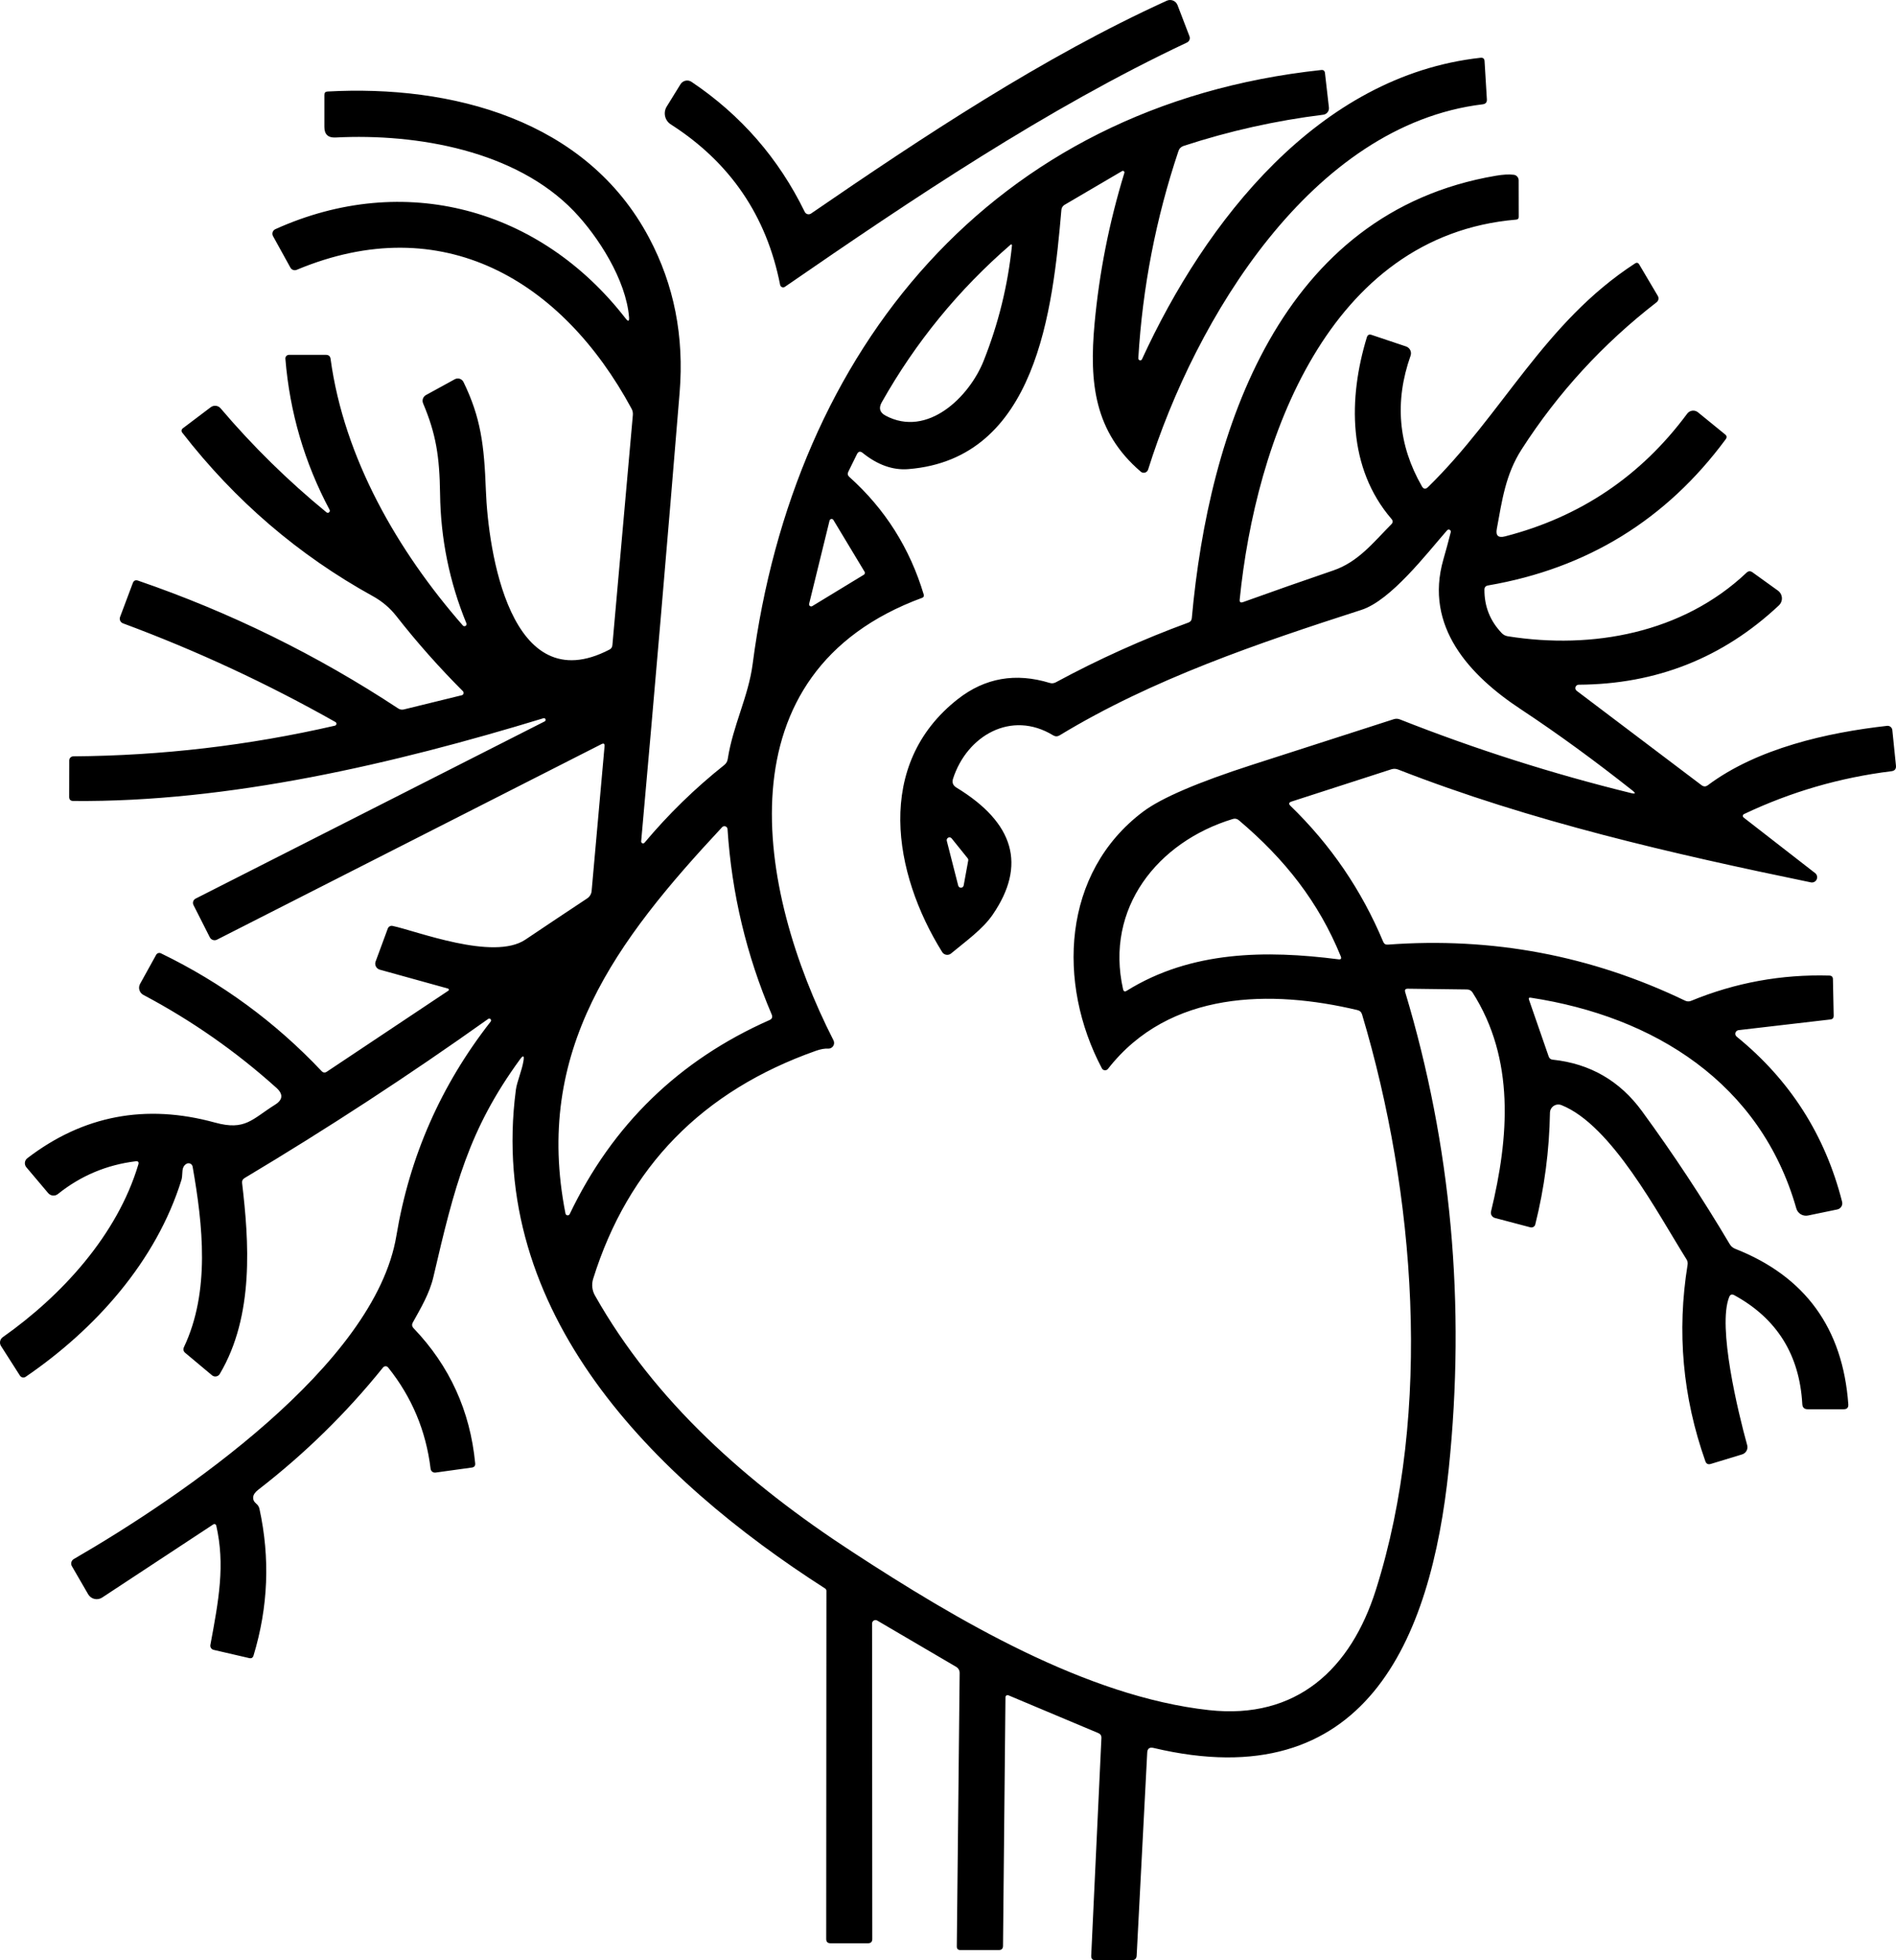 <svg width="415" height="429" viewBox="0 0 415 429" fill="none" xmlns="http://www.w3.org/2000/svg">
<path d="M176.149 46.379C176.209 46.499 176.294 46.605 176.398 46.69C176.502 46.775 176.623 46.836 176.753 46.87C176.883 46.904 177.019 46.909 177.151 46.886C177.283 46.863 177.409 46.812 177.52 46.736C201.934 29.988 228.27 12.495 255.395 0.154C255.61 0.057 255.843 0.005 256.079 0C256.315 -0.004 256.55 0.04 256.769 0.129C256.987 0.218 257.186 0.351 257.352 0.519C257.518 0.687 257.647 0.887 257.734 1.107L260.355 7.94C260.453 8.196 260.45 8.479 260.348 8.733C260.246 8.986 260.052 9.192 259.804 9.309C229.104 23.765 199.7 43.536 171.8 62.77C171.709 62.834 171.603 62.874 171.492 62.887C171.381 62.9 171.269 62.885 171.166 62.844C171.062 62.803 170.97 62.736 170.899 62.65C170.828 62.565 170.779 62.462 170.757 62.353C167.798 47.248 159.819 35.536 146.82 27.219C146.188 26.812 145.742 26.174 145.577 25.441C145.413 24.709 145.543 23.941 145.941 23.304L148.95 18.435C149.071 18.239 149.23 18.07 149.419 17.937C149.607 17.804 149.82 17.71 150.045 17.662C150.271 17.613 150.503 17.61 150.73 17.654C150.956 17.697 151.172 17.786 151.363 17.914C162.177 25.179 170.439 34.668 176.149 46.379Z" fill="black"/>
<path d="M118.95 157.186C86.09 167.205 50.012 175.616 16.02 175.289C15.424 175.279 15.131 174.976 15.141 174.381L15.156 166.416C15.156 166.182 15.249 165.957 15.417 165.79C15.584 165.623 15.811 165.527 16.049 165.523C35.394 165.384 54.486 163.146 73.324 158.809C73.406 158.786 73.479 158.74 73.535 158.676C73.591 158.612 73.627 158.533 73.638 158.449C73.649 158.364 73.635 158.279 73.598 158.202C73.561 158.126 73.501 158.062 73.428 158.02C58.502 149.583 43.001 142.383 26.923 136.418C26.788 136.368 26.664 136.292 26.558 136.194C26.453 136.096 26.368 135.979 26.308 135.848C26.248 135.718 26.215 135.578 26.211 135.435C26.207 135.293 26.231 135.151 26.283 135.019L29.068 127.605C29.277 127.059 29.659 126.88 30.215 127.069C50.404 134.006 69.391 143.336 87.177 155.057C87.352 155.17 87.548 155.247 87.755 155.283C87.963 155.319 88.176 155.313 88.383 155.265L101.075 152.154C101.166 152.133 101.249 152.088 101.316 152.023C101.383 151.958 101.431 151.876 101.455 151.785C101.479 151.694 101.479 151.597 101.454 151.505C101.429 151.413 101.38 151.328 101.313 151.261C96.07 146.01 91.219 140.537 86.76 134.84C85.36 133.053 83.647 131.599 81.621 130.478C65.355 121.506 51.442 109.571 39.883 94.674C39.828 94.604 39.788 94.524 39.765 94.439C39.742 94.353 39.736 94.264 39.749 94.176C39.762 94.088 39.792 94.004 39.838 93.929C39.884 93.853 39.945 93.787 40.017 93.736L46.124 89.121C46.446 88.876 46.85 88.765 47.252 88.809C47.653 88.854 48.023 89.05 48.284 89.359C55.325 97.646 63.056 105.239 71.477 112.137C71.557 112.196 71.655 112.228 71.754 112.225C71.854 112.223 71.951 112.187 72.028 112.124C72.105 112.06 72.159 111.973 72.18 111.875C72.202 111.778 72.19 111.676 72.147 111.586C66.645 101.244 63.418 90.222 62.465 78.521C62.454 78.411 62.467 78.301 62.502 78.196C62.537 78.092 62.593 77.996 62.668 77.914C62.742 77.833 62.833 77.768 62.934 77.724C63.035 77.68 63.144 77.657 63.254 77.657H71.343C71.939 77.657 72.276 77.95 72.356 78.536C75.305 100.242 87.043 120.593 101.313 136.894C101.385 136.975 101.483 137.029 101.591 137.044C101.698 137.06 101.808 137.038 101.9 136.981C101.993 136.924 102.062 136.836 102.096 136.734C102.131 136.631 102.128 136.519 102.088 136.418C98.374 127.366 96.452 117.913 96.323 108.057C96.204 99.899 95.444 94.986 92.614 88.287C92.472 87.956 92.457 87.585 92.573 87.247C92.689 86.908 92.927 86.626 93.24 86.456L99.54 83.002C99.704 82.912 99.884 82.856 100.069 82.838C100.255 82.819 100.443 82.838 100.621 82.894C100.799 82.95 100.964 83.041 101.106 83.162C101.248 83.282 101.364 83.431 101.447 83.597C105.245 91.413 105.975 97.353 106.348 107.298C106.839 120.369 111.591 153.509 133.399 142.165C133.786 141.966 133.999 141.648 134.039 141.212L138.523 90.803C138.562 90.307 138.463 89.845 138.225 89.418C123.031 61.326 96.844 45.709 64.952 59.048C64.704 59.156 64.424 59.166 64.167 59.078C63.911 58.99 63.697 58.809 63.567 58.572L59.754 51.664C59.683 51.533 59.64 51.389 59.628 51.241C59.615 51.093 59.633 50.944 59.681 50.803C59.728 50.662 59.804 50.532 59.904 50.421C60.004 50.311 60.125 50.222 60.26 50.16C88.443 37.417 118.235 45.56 136.944 69.708C137.51 70.432 137.758 70.338 137.688 69.425C137.033 61.237 130.896 51.709 125.608 46.2C112.947 33.04 91.437 29.169 73.428 30.092C71.809 30.172 71 29.402 71 27.785V20.758C71 20.291 71.233 20.048 71.7 20.028C98.736 18.54 128.304 26.102 142.068 52.036C147.54 62.328 149.769 73.623 148.756 85.92C146.075 118.682 143.269 151.415 140.34 184.117C140.331 184.207 140.351 184.298 140.398 184.376C140.445 184.453 140.516 184.513 140.6 184.547C140.684 184.581 140.777 184.586 140.864 184.562C140.952 184.538 141.029 184.487 141.085 184.415C146.328 178.162 152.147 172.495 158.543 167.413C158.96 167.076 159.208 166.644 159.287 166.118C160.434 158.749 163.816 152.422 164.739 145.336C173.692 76.63 216.994 23.065 289.179 15.324C289.675 15.264 289.953 15.488 290.013 15.994L290.877 23.542C290.915 23.912 290.807 24.282 290.576 24.574C290.345 24.866 290.01 25.057 289.64 25.105C279.233 26.395 269.04 28.673 259.059 31.938C258.797 32.021 258.559 32.166 258.364 32.36C258.17 32.554 258.025 32.793 257.942 33.055C253.007 47.773 250.077 62.894 249.154 78.417C249.152 78.515 249.184 78.612 249.244 78.691C249.304 78.77 249.388 78.826 249.483 78.851C249.577 78.875 249.676 78.866 249.762 78.825C249.849 78.784 249.918 78.713 249.958 78.625C263.796 48.478 288.568 16.56 324.065 12.644C324.621 12.585 324.914 12.833 324.943 13.389L325.45 21.74C325.49 22.386 325.187 22.748 324.541 22.827C287.034 27.353 261.577 69.946 251.299 102.772C251.249 102.929 251.162 103.07 251.044 103.185C250.927 103.299 250.783 103.383 250.625 103.429C250.468 103.474 250.301 103.481 250.141 103.447C249.98 103.413 249.83 103.34 249.705 103.234C239.516 94.51 238.399 83.746 239.576 70.869C240.599 59.713 242.773 48.706 246.1 37.849C246.123 37.782 246.125 37.709 246.105 37.641C246.086 37.572 246.045 37.512 245.989 37.468C245.934 37.424 245.866 37.398 245.795 37.394C245.724 37.391 245.654 37.409 245.594 37.447L233.007 44.831C232.813 44.946 232.649 45.105 232.53 45.294C232.411 45.483 232.339 45.697 232.321 45.918C230.43 67.683 226.974 100.435 198.806 102.668C195.42 102.936 192.088 101.75 188.811 99.11C188.285 98.693 187.872 98.788 187.574 99.393L185.668 103.264C185.469 103.681 185.544 104.048 185.891 104.365C193.717 111.372 199.153 119.972 202.202 130.165C202.244 130.293 202.233 130.433 202.172 130.555C202.111 130.677 202.004 130.772 201.874 130.82C157.396 147.167 165.573 194.598 182.435 227.678C182.536 227.874 182.582 228.094 182.57 228.314C182.558 228.534 182.488 228.747 182.367 228.931C182.246 229.116 182.078 229.265 181.881 229.364C181.684 229.463 181.464 229.507 181.244 229.494C180.519 229.444 179.645 229.598 178.622 229.955C153.746 238.739 137.485 255.368 129.838 279.843C129.646 280.454 129.581 281.096 129.648 281.728C129.714 282.361 129.911 282.971 130.226 283.52C143.304 306.685 163.503 324.595 186.562 339.631C209.307 354.459 237.714 371.311 264.63 374.259C283.846 376.373 295.688 365.222 301.155 347.938C313.578 308.71 309.765 260.936 298.131 222.006C297.972 221.489 297.63 221.172 297.103 221.053C278.379 216.601 255.946 216.691 242.51 233.93C242.426 234.033 242.318 234.114 242.195 234.166C242.073 234.218 241.94 234.239 241.809 234.227C241.677 234.215 241.551 234.171 241.442 234.099C241.333 234.026 241.245 233.927 241.184 233.811C231.338 215.187 232.426 190.995 250.211 177.626C254.174 174.649 262.123 171.235 274.059 167.384C284.387 164.049 294.71 160.724 305.028 157.409C305.504 157.25 305.976 157.265 306.443 157.454C322.928 163.965 339.78 169.334 356.999 173.562C358.002 173.81 358.096 173.617 357.282 172.981C349.358 166.714 341.299 160.789 332.883 155.221C321.666 147.837 311.701 137.118 315.931 122.424C316.498 120.459 317.034 118.479 317.54 116.484C317.57 116.381 317.564 116.271 317.521 116.173C317.479 116.075 317.404 115.994 317.309 115.945C317.215 115.896 317.105 115.881 317.001 115.903C316.896 115.925 316.803 115.983 316.736 116.067C312.252 121.188 304.447 131.386 297.997 133.47C275.43 140.75 252.222 148.611 231.919 160.938C231.452 161.215 230.981 161.21 230.504 160.923C221.343 155.34 211.646 161.012 208.607 170.406C208.339 171.249 208.583 171.9 209.337 172.356C222.048 180.088 224.695 189.362 217.277 200.181C215.072 203.396 211.318 206.046 208.175 208.666C208.032 208.786 207.864 208.874 207.683 208.923C207.503 208.973 207.313 208.983 207.129 208.954C206.944 208.924 206.767 208.855 206.611 208.752C206.455 208.648 206.323 208.513 206.224 208.354C195.514 191.159 191.343 167.324 209.665 152.988C215.593 148.353 222.292 147.177 229.759 149.459C230.226 149.598 230.673 149.554 231.1 149.325C240.464 144.264 250.147 139.902 260.147 136.239C260.574 136.081 260.812 135.773 260.862 135.316C264.571 94.212 280.211 46.468 327.431 38.459C329 38.191 330.301 38.121 331.334 38.251C331.628 38.283 331.899 38.424 332.097 38.647C332.295 38.869 332.405 39.157 332.406 39.456L332.421 47.466C332.431 47.823 332.252 48.022 331.885 48.061C290.564 51.545 274.804 96.728 271.348 131.207C271.289 131.773 271.532 131.962 272.078 131.773C278.692 129.391 285.271 127.084 291.815 124.85C297.297 122.99 300.619 118.687 304.536 114.742C304.914 114.365 304.928 113.978 304.581 113.581C294.973 102.43 295.107 87.156 299.174 73.831C299.343 73.285 299.695 73.107 300.231 73.296L307.769 75.826C307.965 75.893 308.147 75.999 308.303 76.136C308.459 76.273 308.587 76.44 308.678 76.627C308.769 76.814 308.823 77.017 308.836 77.224C308.848 77.432 308.82 77.64 308.752 77.836C305.207 87.85 306.031 97.378 311.224 106.42C311.582 107.055 312.024 107.12 312.55 106.613C328.876 90.684 337.947 70.601 357.863 57.664C358.25 57.406 358.563 57.48 358.802 57.887L362.868 64.765C363.001 64.986 363.046 65.249 362.997 65.504C362.948 65.759 362.806 65.989 362.6 66.15C350.852 75.241 341.006 85.97 333.062 98.336C329.516 103.844 328.772 109.546 327.625 115.739C327.347 117.218 327.942 117.769 329.412 117.392C345.887 113.144 359.184 104.187 369.303 90.52C369.435 90.344 369.6 90.196 369.79 90.085C369.98 89.974 370.191 89.903 370.409 89.875C370.627 89.847 370.849 89.864 371.061 89.924C371.273 89.983 371.47 90.085 371.642 90.222L377.6 95.076C377.977 95.373 378.022 95.721 377.734 96.118C364.725 113.735 347.381 124.404 325.703 128.126C325.177 128.215 324.914 128.523 324.914 129.049C324.894 132.721 326.155 135.887 328.697 138.547C329.065 138.934 329.511 139.167 330.038 139.247C348.553 142.194 368.32 138.547 382.292 125.327C382.689 124.95 383.116 124.92 383.573 125.238L389.159 129.257C389.41 129.438 389.618 129.673 389.767 129.943C389.917 130.214 390.005 130.515 390.025 130.823C390.045 131.132 389.996 131.441 389.883 131.729C389.769 132.017 389.593 132.276 389.368 132.488C377.143 143.971 362.54 149.757 345.559 149.846C345.403 149.846 345.251 149.896 345.124 149.987C344.997 150.078 344.902 150.207 344.853 150.355C344.803 150.504 344.802 150.664 344.848 150.813C344.895 150.962 344.987 151.093 345.112 151.186L372.431 171.835C372.898 172.192 373.365 172.192 373.831 171.835C384.616 163.781 399.974 160.312 413.037 158.853C413.175 158.837 413.316 158.848 413.449 158.887C413.583 158.925 413.708 158.99 413.816 159.077C413.924 159.165 414.014 159.273 414.08 159.396C414.146 159.518 414.186 159.653 414.199 159.791L414.988 167.533C415.068 168.277 414.735 168.694 413.991 168.783C402.729 170.173 391.975 173.299 381.726 178.162C381.657 178.195 381.598 178.246 381.554 178.309C381.51 178.372 381.483 178.445 381.476 178.521C381.468 178.597 381.48 178.674 381.511 178.744C381.542 178.814 381.59 178.875 381.652 178.921L397.307 191.084C397.508 191.244 397.649 191.465 397.709 191.714C397.769 191.963 397.744 192.225 397.638 192.458C397.531 192.691 397.35 192.881 397.123 192.999C396.896 193.117 396.635 193.156 396.384 193.109C366.145 186.871 335.117 179.77 306.026 168.411C305.545 168.219 305.012 168.203 304.521 168.366L282.684 175.423C282.088 175.621 282.014 175.934 282.461 176.361C291.259 184.886 298.027 194.806 302.764 206.121C302.952 206.567 303.285 206.771 303.762 206.731C326.622 205.034 348.305 209.118 368.812 218.983C369.258 219.202 369.71 219.217 370.167 219.028C379.839 215.048 389.924 213.207 400.42 213.505C400.927 213.525 401.185 213.788 401.195 214.294L401.359 222.303C401.359 222.78 401.125 223.048 400.659 223.107L380.549 225.445C380.39 225.461 380.24 225.525 380.117 225.627C379.995 225.729 379.905 225.866 379.86 226.019C379.816 226.172 379.818 226.336 379.866 226.488C379.914 226.64 380.007 226.774 380.132 226.874C391.811 236.372 399.502 248.421 403.206 263.02C403.25 263.199 403.257 263.385 403.227 263.567C403.197 263.749 403.131 263.923 403.032 264.079C402.933 264.235 402.804 264.369 402.652 264.473C402.5 264.578 402.329 264.651 402.148 264.688L395.743 266.013C395.197 266.125 394.629 266.027 394.154 265.74C393.679 265.453 393.331 264.997 393.181 264.464C385.361 237.012 362.049 222.452 335.043 218.343C334.665 218.284 334.541 218.433 334.67 218.79L338.975 231.206C339.114 231.623 339.402 231.856 339.839 231.906C348.022 232.769 354.541 236.526 359.397 243.175C366.259 252.554 372.665 262.261 378.613 272.295C378.884 272.749 379.298 273.1 379.79 273.293C395.103 279.317 403.36 290.666 404.561 307.34C404.611 308.055 404.278 308.412 403.563 308.412H395.684C394.929 308.412 394.532 308.04 394.492 307.295C393.886 296.487 388.921 288.537 379.596 283.446C379.08 283.168 378.712 283.297 378.494 283.833C375.872 290.294 380.475 309.246 382.426 316.272C382.542 316.689 382.49 317.134 382.281 317.513C382.072 317.891 381.723 318.173 381.309 318.297L374.457 320.381C373.861 320.56 373.464 320.357 373.265 319.771C368.31 305.767 367.014 291.45 369.378 276.821C369.457 276.364 369.373 275.948 369.124 275.57C362.913 265.685 352.769 246.212 341.761 241.85C341.486 241.742 341.189 241.702 340.895 241.734C340.601 241.765 340.32 241.867 340.074 242.031C339.828 242.195 339.625 242.415 339.483 242.674C339.341 242.933 339.264 243.223 339.258 243.518C339.119 251.795 338.047 259.949 336.041 267.978C335.985 268.199 335.843 268.389 335.645 268.506C335.447 268.623 335.209 268.658 334.983 268.603L327.208 266.549C326.908 266.467 326.652 266.274 326.494 266.01C326.335 265.746 326.287 265.432 326.359 265.134C330.291 248.922 331.632 231.801 322.307 217.197C322.179 216.997 322.003 216.831 321.795 216.717C321.587 216.602 321.353 216.542 321.115 216.542L308.156 216.378C307.61 216.368 307.416 216.621 307.575 217.137C317.654 250.654 320.832 285.416 317.108 321.424C313.206 359.163 298.712 393.493 252.49 382.536C251.607 382.328 251.145 382.67 251.105 383.563L248.796 427.958C248.766 428.642 248.409 428.985 247.724 428.985L239.814 429C239.139 429.01 238.816 428.677 238.846 428.002L241.08 380.378C241.11 379.852 240.877 379.484 240.38 379.276L220.718 371.013C220.647 370.984 220.57 370.972 220.494 370.98C220.417 370.987 220.344 371.013 220.281 371.056C220.217 371.099 220.165 371.157 220.13 371.225C220.094 371.293 220.076 371.369 220.077 371.445L219.541 425.859C219.531 426.464 219.228 426.767 218.632 426.767H210.216C209.68 426.767 209.417 426.499 209.427 425.963L210.052 366.13C210.052 365.858 209.982 365.591 209.849 365.356C209.716 365.121 209.524 364.926 209.293 364.79L191.999 354.652C191.886 354.587 191.758 354.553 191.627 354.552C191.497 354.552 191.369 354.586 191.256 354.651C191.143 354.716 191.048 354.809 190.983 354.922C190.917 355.034 190.882 355.162 190.881 355.292L190.926 424.34C190.926 424.965 190.613 425.278 189.988 425.278H181.78C181.154 425.278 180.842 424.965 180.842 424.34L180.886 348.161C180.886 348.057 180.86 347.954 180.81 347.863C180.761 347.772 180.69 347.695 180.603 347.64C143.125 323.627 106.512 287.317 112.917 238.486C113.14 236.759 114.243 234.317 114.585 232.144C114.774 230.983 114.521 230.878 113.825 231.831C102.564 247.255 99.481 259.626 94.848 279.516C94.014 283.074 92.107 286.274 90.365 289.416C90.106 289.872 90.161 290.294 90.528 290.681C98.413 298.919 102.907 308.774 104.009 320.247C104.059 320.793 103.815 321.101 103.279 321.17L95.325 322.272C95.201 322.289 95.074 322.281 94.953 322.249C94.832 322.217 94.718 322.161 94.619 322.085C94.519 322.009 94.435 321.914 94.373 321.806C94.31 321.697 94.269 321.577 94.252 321.453C93.249 313.156 90.151 305.762 84.957 299.271C84.89 299.187 84.805 299.12 84.709 299.073C84.612 299.027 84.506 299.003 84.399 299.003C84.291 299.003 84.186 299.027 84.089 299.073C83.992 299.12 83.907 299.187 83.84 299.271C75.856 309.196 66.76 318.109 56.551 326.009C55.846 326.555 55.469 327.096 55.419 327.632C55.359 328.177 55.583 328.659 56.089 329.076C56.446 329.364 56.693 329.763 56.789 330.207C59.143 340.995 58.711 351.699 55.493 362.319C55.345 362.805 55.027 362.989 54.54 362.87L46.75 361.069C46.516 361.012 46.313 360.867 46.182 360.665C46.052 360.463 46.005 360.218 46.05 359.982C47.897 350.082 49.297 342.489 47.331 333.854C47.315 333.789 47.283 333.728 47.239 333.677C47.195 333.626 47.14 333.586 47.078 333.561C47.017 333.536 46.951 333.527 46.886 333.534C46.821 333.541 46.759 333.564 46.705 333.601L22.365 349.62C22.118 349.783 21.84 349.893 21.549 349.945C21.258 349.997 20.96 349.99 20.672 349.923C20.385 349.856 20.115 349.731 19.878 349.556C19.642 349.381 19.444 349.16 19.297 348.906L15.737 342.757C15.66 342.629 15.611 342.486 15.59 342.338C15.57 342.189 15.579 342.038 15.618 341.893C15.657 341.748 15.724 341.611 15.816 341.491C15.908 341.371 16.023 341.27 16.154 341.194C39.689 327.587 82.068 298.75 86.76 270.449C89.65 253.09 96.526 237.469 107.39 223.584C107.456 223.508 107.492 223.411 107.489 223.311C107.487 223.211 107.448 223.115 107.379 223.043C107.31 222.97 107.217 222.926 107.117 222.919C107.017 222.911 106.918 222.941 106.839 223.003C89.53 235.32 71.765 246.922 53.542 257.81C53.115 258.068 52.931 258.44 52.991 258.926C54.481 271.551 55.702 287.882 48.105 300.685C48.022 300.827 47.909 300.948 47.775 301.042C47.64 301.135 47.486 301.198 47.325 301.226C47.163 301.255 46.998 301.248 46.839 301.206C46.681 301.164 46.533 301.088 46.407 300.983L40.538 296.07C40.131 295.723 40.042 295.301 40.27 294.805C46.02 282.627 44.411 268.142 42.162 255.324C42.136 255.185 42.079 255.055 41.995 254.942C41.912 254.829 41.803 254.738 41.679 254.674C41.555 254.611 41.418 254.577 41.28 254.576C41.141 254.575 41.005 254.607 40.881 254.668C40.285 254.966 39.967 255.547 39.927 256.41C39.898 257.244 39.828 257.844 39.719 258.212C34.193 276.032 20.876 290.889 5.622 301.311C5.523 301.379 5.41 301.426 5.291 301.45C5.173 301.474 5.05 301.473 4.932 301.448C4.814 301.423 4.701 301.374 4.603 301.304C4.504 301.235 4.42 301.146 4.356 301.043L0.23 294.582C0.029 294.276 -0.044 293.904 0.026 293.543C0.095 293.182 0.302 292.861 0.603 292.646C13.547 283.52 25.657 270.285 30.275 254.862C30.444 254.316 30.245 254.078 29.679 254.147C23.324 254.932 17.658 257.318 12.683 261.308C12.37 261.562 11.969 261.683 11.568 261.644C11.166 261.605 10.796 261.409 10.538 261.1L5.771 255.458C5.65 255.316 5.559 255.151 5.503 254.973C5.448 254.795 5.429 254.608 5.449 254.423C5.468 254.237 5.526 254.058 5.617 253.895C5.708 253.733 5.832 253.591 5.98 253.477C18.204 244.108 31.899 241.508 47.062 245.676C53.691 247.493 55.136 244.947 60.186 241.776C61.923 240.694 62.033 239.463 60.513 238.084C51.645 230.104 41.933 223.321 31.377 217.733C31.17 217.622 30.987 217.47 30.838 217.288C30.69 217.106 30.579 216.897 30.513 216.672C30.446 216.448 30.425 216.213 30.451 215.981C30.477 215.749 30.548 215.525 30.662 215.321L34.178 208.964C34.275 208.784 34.439 208.649 34.636 208.588C34.834 208.527 35.048 208.545 35.235 208.637C48.542 215.088 60.26 223.678 70.389 234.407C70.737 234.774 71.119 234.819 71.536 234.541L98.14 216.81C98.18 216.784 98.212 216.748 98.231 216.704C98.25 216.661 98.256 216.612 98.248 216.564C98.24 216.516 98.219 216.47 98.187 216.432C98.155 216.394 98.113 216.365 98.066 216.348L83.125 212.21C82.943 212.157 82.774 212.068 82.628 211.948C82.482 211.828 82.362 211.679 82.277 211.511C82.191 211.343 82.142 211.16 82.132 210.973C82.121 210.785 82.15 210.598 82.217 210.423L84.883 203.203C84.963 202.999 85.112 202.83 85.303 202.727C85.494 202.623 85.715 202.591 85.926 202.637C91.124 203.724 108.001 210.334 114.987 205.644C119.416 202.667 123.925 199.66 128.513 196.623C128.79 196.442 129.023 196.201 129.194 195.917C129.364 195.634 129.467 195.315 129.496 194.985L132.326 163.319C132.376 162.754 132.147 162.6 131.641 162.858L47.495 205.644C47.222 205.784 46.905 205.808 46.612 205.714C46.32 205.619 46.075 205.412 45.93 205.138L42.355 198.082C42.228 197.832 42.204 197.543 42.288 197.278C42.371 197.013 42.556 196.793 42.802 196.667L119.233 157.871C119.314 157.827 119.377 157.755 119.408 157.668C119.44 157.581 119.438 157.485 119.402 157.4C119.367 157.314 119.301 157.245 119.217 157.205C119.134 157.166 119.038 157.159 118.95 157.186ZM193.846 90.967C202.992 95.835 212.138 86.903 215.296 78.982C218.543 70.824 220.613 62.398 221.507 53.704C221.514 53.667 221.509 53.628 221.493 53.594C221.477 53.56 221.451 53.532 221.418 53.514C221.385 53.495 221.347 53.488 221.309 53.493C221.272 53.498 221.237 53.514 221.209 53.54C209.809 63.405 200.405 74.908 192.997 88.049C192.282 89.319 192.565 90.292 193.846 90.967ZM182.421 113.804C182.374 113.724 182.304 113.66 182.22 113.62C182.136 113.581 182.042 113.567 181.95 113.582C181.859 113.596 181.774 113.638 181.706 113.702C181.638 113.765 181.592 113.847 181.571 113.938L177.103 132.145C177.081 132.234 177.086 132.327 177.117 132.412C177.148 132.498 177.204 132.572 177.277 132.626C177.35 132.68 177.438 132.712 177.529 132.716C177.62 132.721 177.71 132.698 177.788 132.651L189.094 125.773C189.146 125.742 189.191 125.7 189.227 125.65C189.263 125.6 189.288 125.544 189.302 125.485C189.316 125.425 189.318 125.363 189.308 125.303C189.298 125.243 189.276 125.185 189.243 125.133L182.421 113.804ZM293.469 209.292C288.628 197.426 281.254 188.047 271.17 179.517C270.772 179.18 270.331 179.085 269.844 179.234C253.369 184.236 241.825 198.766 245.817 216.482C245.926 216.979 246.194 217.093 246.621 216.825C260.728 208.056 277.158 207.922 292.962 209.947C293.508 210.016 293.677 209.798 293.469 209.292ZM158.066 181.021C134.828 205.927 116.73 229.911 123.776 265.596C123.798 265.696 123.851 265.786 123.927 265.854C124.003 265.923 124.099 265.965 124.2 265.977C124.302 265.988 124.405 265.968 124.494 265.918C124.584 265.869 124.655 265.792 124.699 265.7C134.034 246.168 148.612 232.015 168.433 223.241C168.99 222.993 169.148 222.586 168.91 222.02C163.379 209.049 160.156 195.521 159.243 181.437C159.232 181.306 159.183 181.181 159.102 181.077C159.022 180.973 158.913 180.894 158.789 180.85C158.665 180.806 158.53 180.798 158.402 180.829C158.274 180.859 158.157 180.926 158.066 181.021ZM208.309 183.492C208.223 183.38 208.1 183.301 207.962 183.269C207.824 183.237 207.679 183.255 207.552 183.318C207.425 183.381 207.324 183.487 207.267 183.616C207.209 183.746 207.199 183.891 207.237 184.028L209.739 193.824C209.775 193.958 209.855 194.077 209.966 194.159C210.078 194.242 210.214 194.285 210.353 194.279C210.492 194.274 210.625 194.222 210.73 194.131C210.835 194.04 210.906 193.916 210.931 193.779L211.929 188.315C211.943 188.229 211.939 188.14 211.916 188.055C211.893 187.97 211.851 187.892 211.795 187.824L208.309 183.492Z" fill="black"/>
</svg>
